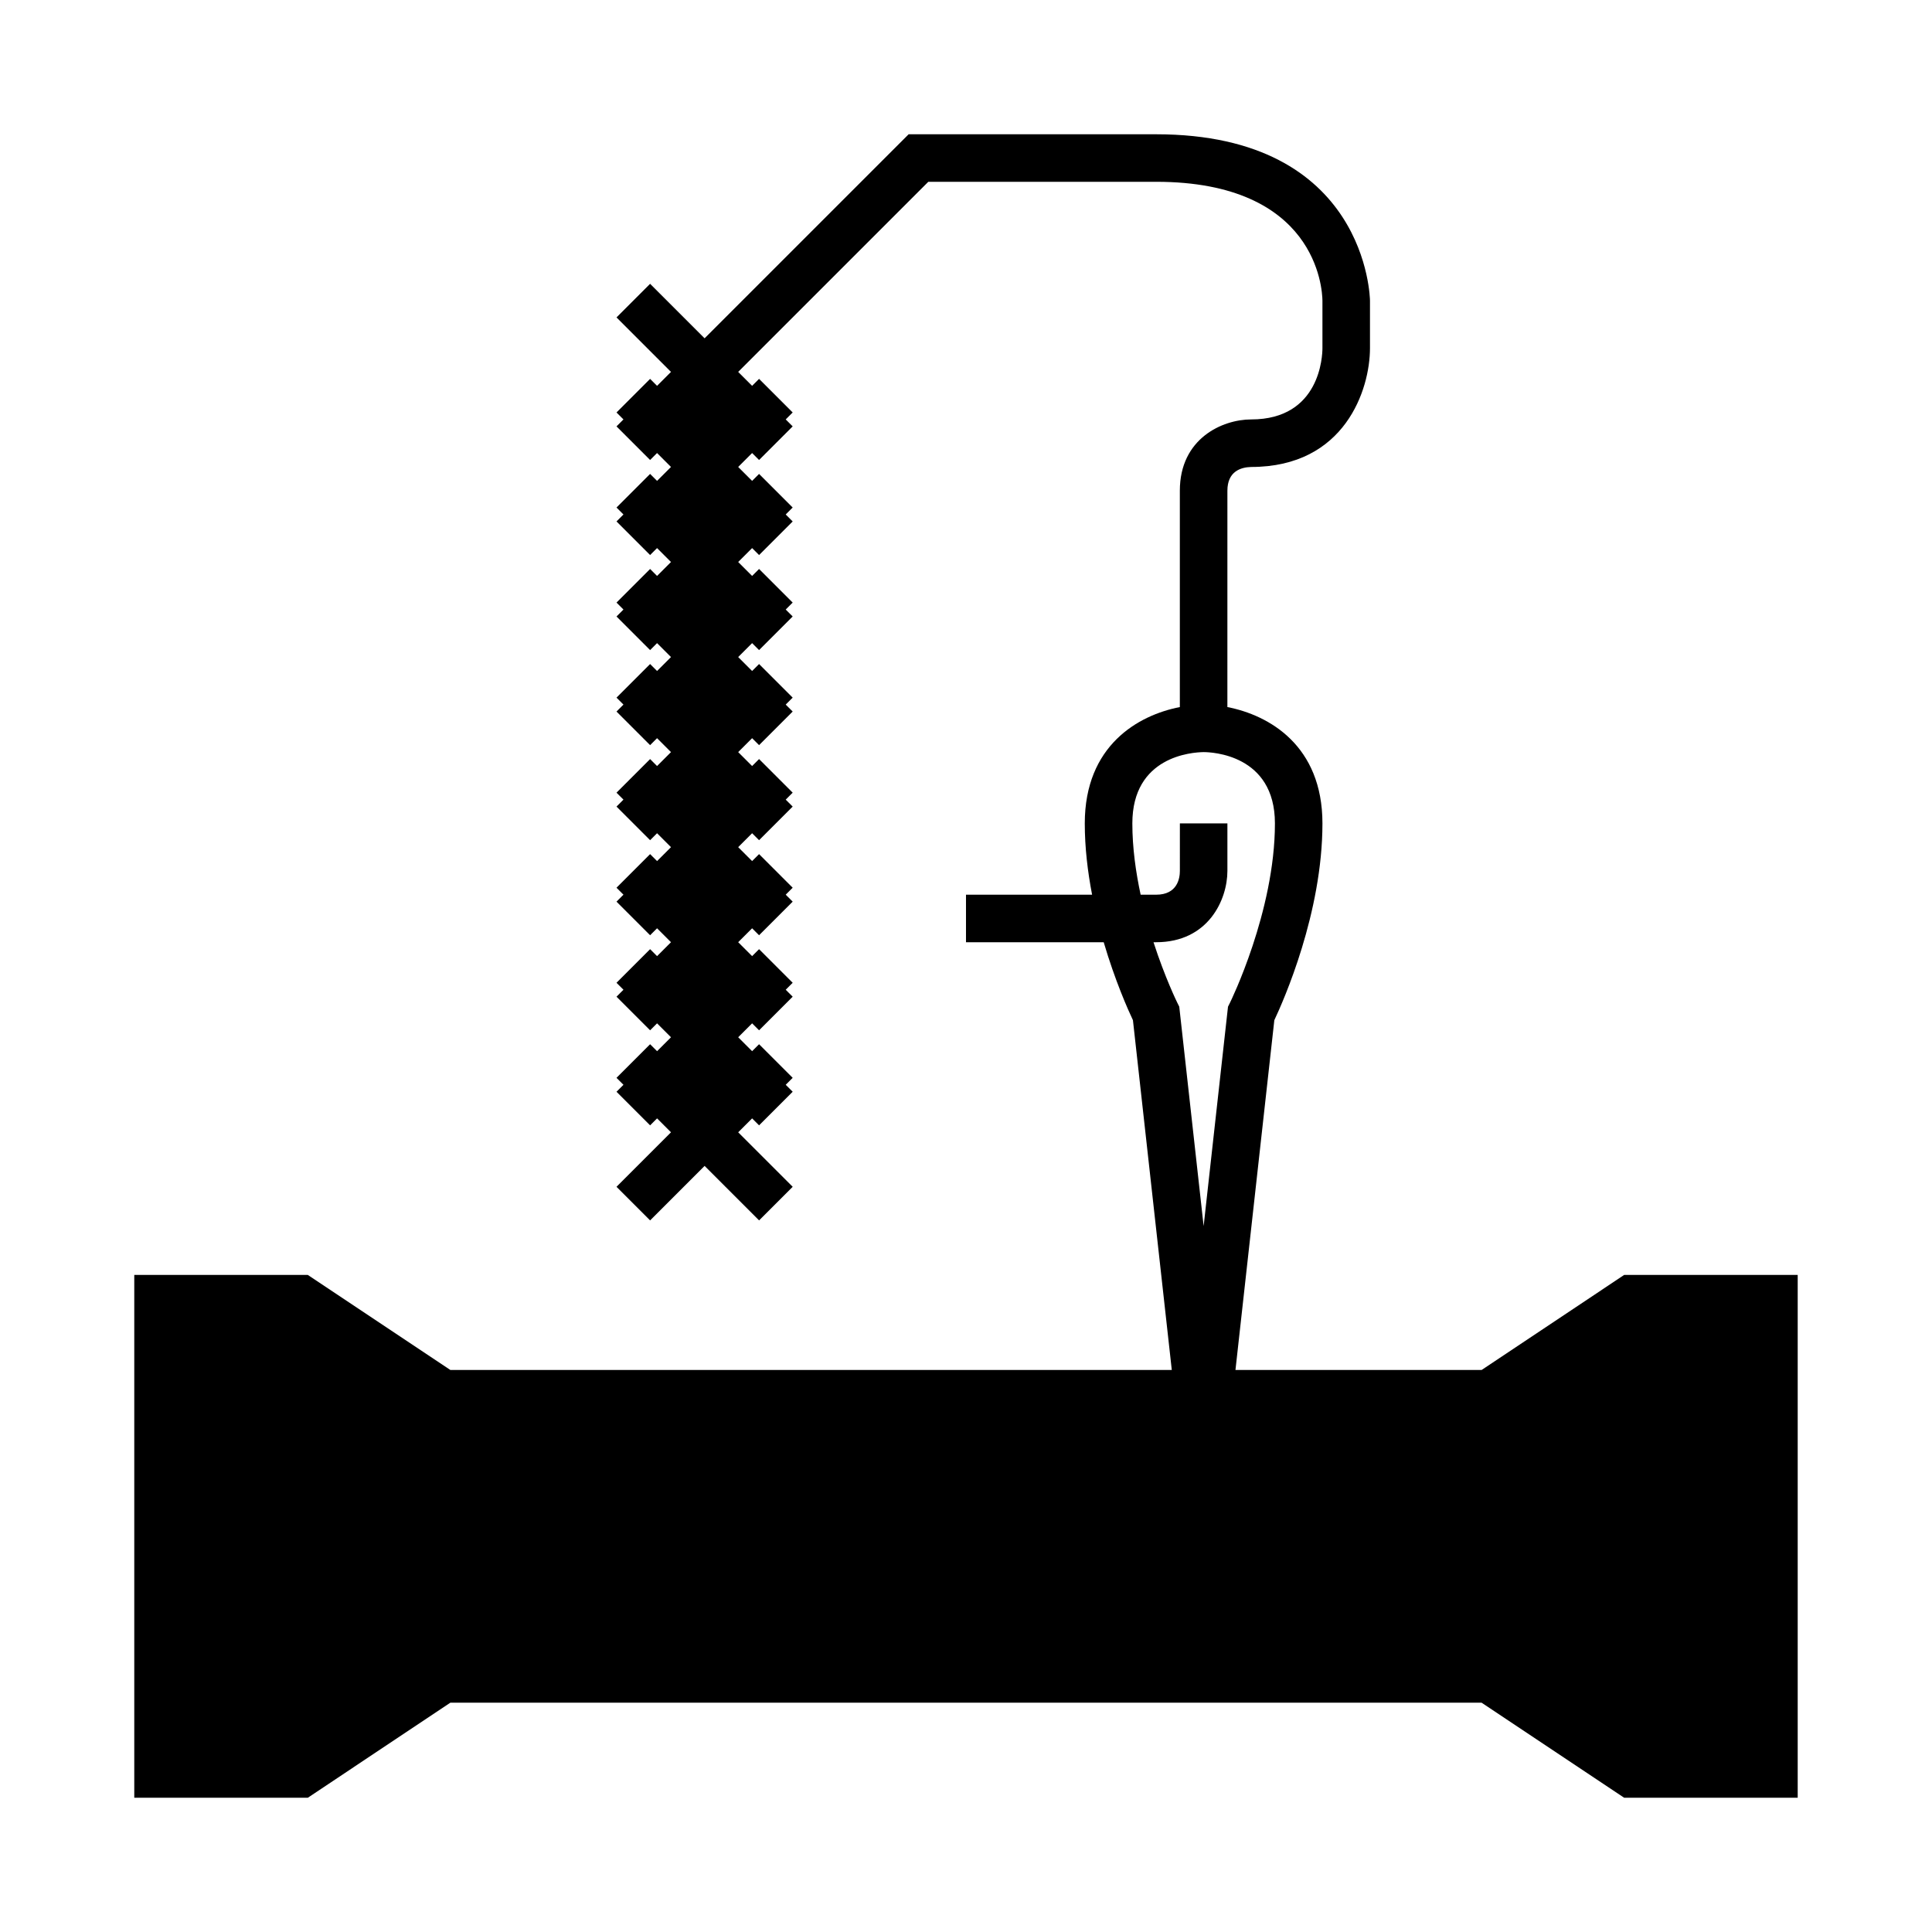 <?xml version="1.0" encoding="UTF-8"?>
<!-- Uploaded to: ICON Repo, www.svgrepo.com, Generator: ICON Repo Mixer Tools -->
<svg fill="#000000" width="800px" height="800px" version="1.1" viewBox="144 144 512 512" xmlns="http://www.w3.org/2000/svg">
 <path d="m536.64 507.06h-65.23l10.301-92.699c2.461-5.215 12.75-28.426 12.75-52.148 0-20.648-14.145-28.684-25.191-30.832l0.004-57.332c0-5.074 3.465-6.223 6.297-6.297 24.906 0 31.488-20.598 31.488-31.488v-12.598c0-0.441-0.648-44.082-56.68-44.082h-65.582l-54.07 54.07-14.441-14.441-8.906 8.906 14.441 14.441-3.691 3.691-1.844-1.844-8.906 8.906 1.844 1.84-1.844 1.844 8.906 8.906 1.844-1.844 3.691 3.691-3.691 3.688-1.844-1.844-8.906 8.906 1.844 1.844-1.844 1.844 8.906 8.906 1.844-1.844 3.691 3.688-3.691 3.691-1.844-1.844-8.906 8.906 1.844 1.844-1.844 1.844 8.906 8.906 1.844-1.848 3.691 3.691-3.691 3.691-1.844-1.844-8.906 8.906 1.844 1.844-1.844 1.844 8.906 8.906 1.844-1.848 3.691 3.691-3.691 3.691-1.844-1.844-8.906 8.906 1.844 1.84-1.844 1.844 8.906 8.906 1.844-1.844 3.691 3.691-3.691 3.688-1.844-1.844-8.906 8.906 1.844 1.844-1.844 1.844 8.906 8.906 1.844-1.844 3.691 3.688-3.691 3.691-1.844-1.844-8.906 8.906 1.844 1.844-1.844 1.844 8.906 8.906 1.844-1.844 3.691 3.688-3.691 3.691-1.844-1.844-8.906 8.906 1.844 1.844-1.844 1.844 8.906 8.906 1.844-1.848 3.691 3.691-14.441 14.441 8.906 8.906 14.441-14.441 14.441 14.441 8.906-8.906-14.445-14.441 3.691-3.691 1.844 1.844 8.906-8.906-1.844-1.84 1.844-1.844-8.906-8.906-1.844 1.844-3.691-3.691 3.691-3.688 1.844 1.844 8.906-8.906-1.844-1.844 1.844-1.844-8.906-8.906-1.844 1.844-3.691-3.691 3.691-3.688 1.844 1.844 8.906-8.906-1.844-1.844 1.844-1.844-8.906-8.906-1.844 1.844-3.691-3.688 3.691-3.691 1.844 1.844 8.906-8.906-1.844-1.844 1.844-1.844-8.906-8.906-1.844 1.848-3.691-3.691 3.691-3.691 1.844 1.844 8.906-8.906-1.844-1.84 1.844-1.844-8.906-8.906-1.844 1.844-3.691-3.691 3.691-3.691 1.844 1.844 8.906-8.906-1.844-1.84 1.844-1.844-8.906-8.906-1.844 1.844-3.691-3.691 3.691-3.688 1.844 1.844 8.906-8.906-1.844-1.844 1.844-1.844-8.906-8.906-1.844 1.844-3.691-3.688 3.691-3.691 1.844 1.844 8.906-8.906-1.844-1.844 1.844-1.844-8.906-8.906-1.844 1.848-3.691-3.691 50.383-50.383h60.367c42.438 0 44.043 28.301 44.082 31.488v12.594c0 1.934-0.531 18.895-18.895 18.895-7.594 0-18.895 5.031-18.895 18.895v57.332c-11.047 2.148-25.191 10.184-25.191 30.832 0 6.457 0.777 12.863 1.938 18.895h-33.418v12.594h36.496c2.992 10.164 6.449 17.914 7.746 20.66l10.297 92.699h-191.18l-37.785-25.191h-45.988v138.55h45.988l37.785-25.191 136.64 0.004h136.64l37.785 25.191 45.988-0.004v-138.55h-45.988zm-67.207-96.27-6.457 58.133-6.461-58.141-0.5-1.008c-0.062-0.125-3.258-6.617-6.324-16.074h0.688c13.863 0 18.895-11.297 18.895-18.895v-12.594h-12.594l-0.004 12.598c0 1.895-0.613 6.297-6.297 6.297h-4.098c-1.293-6.004-2.199-12.457-2.199-18.895 0-17.75 15.719-18.852 18.914-18.895 2.027 0.008 18.871 0.598 18.871 18.895 0 23.344-11.812 47.328-11.934 47.57z"/>
</svg>